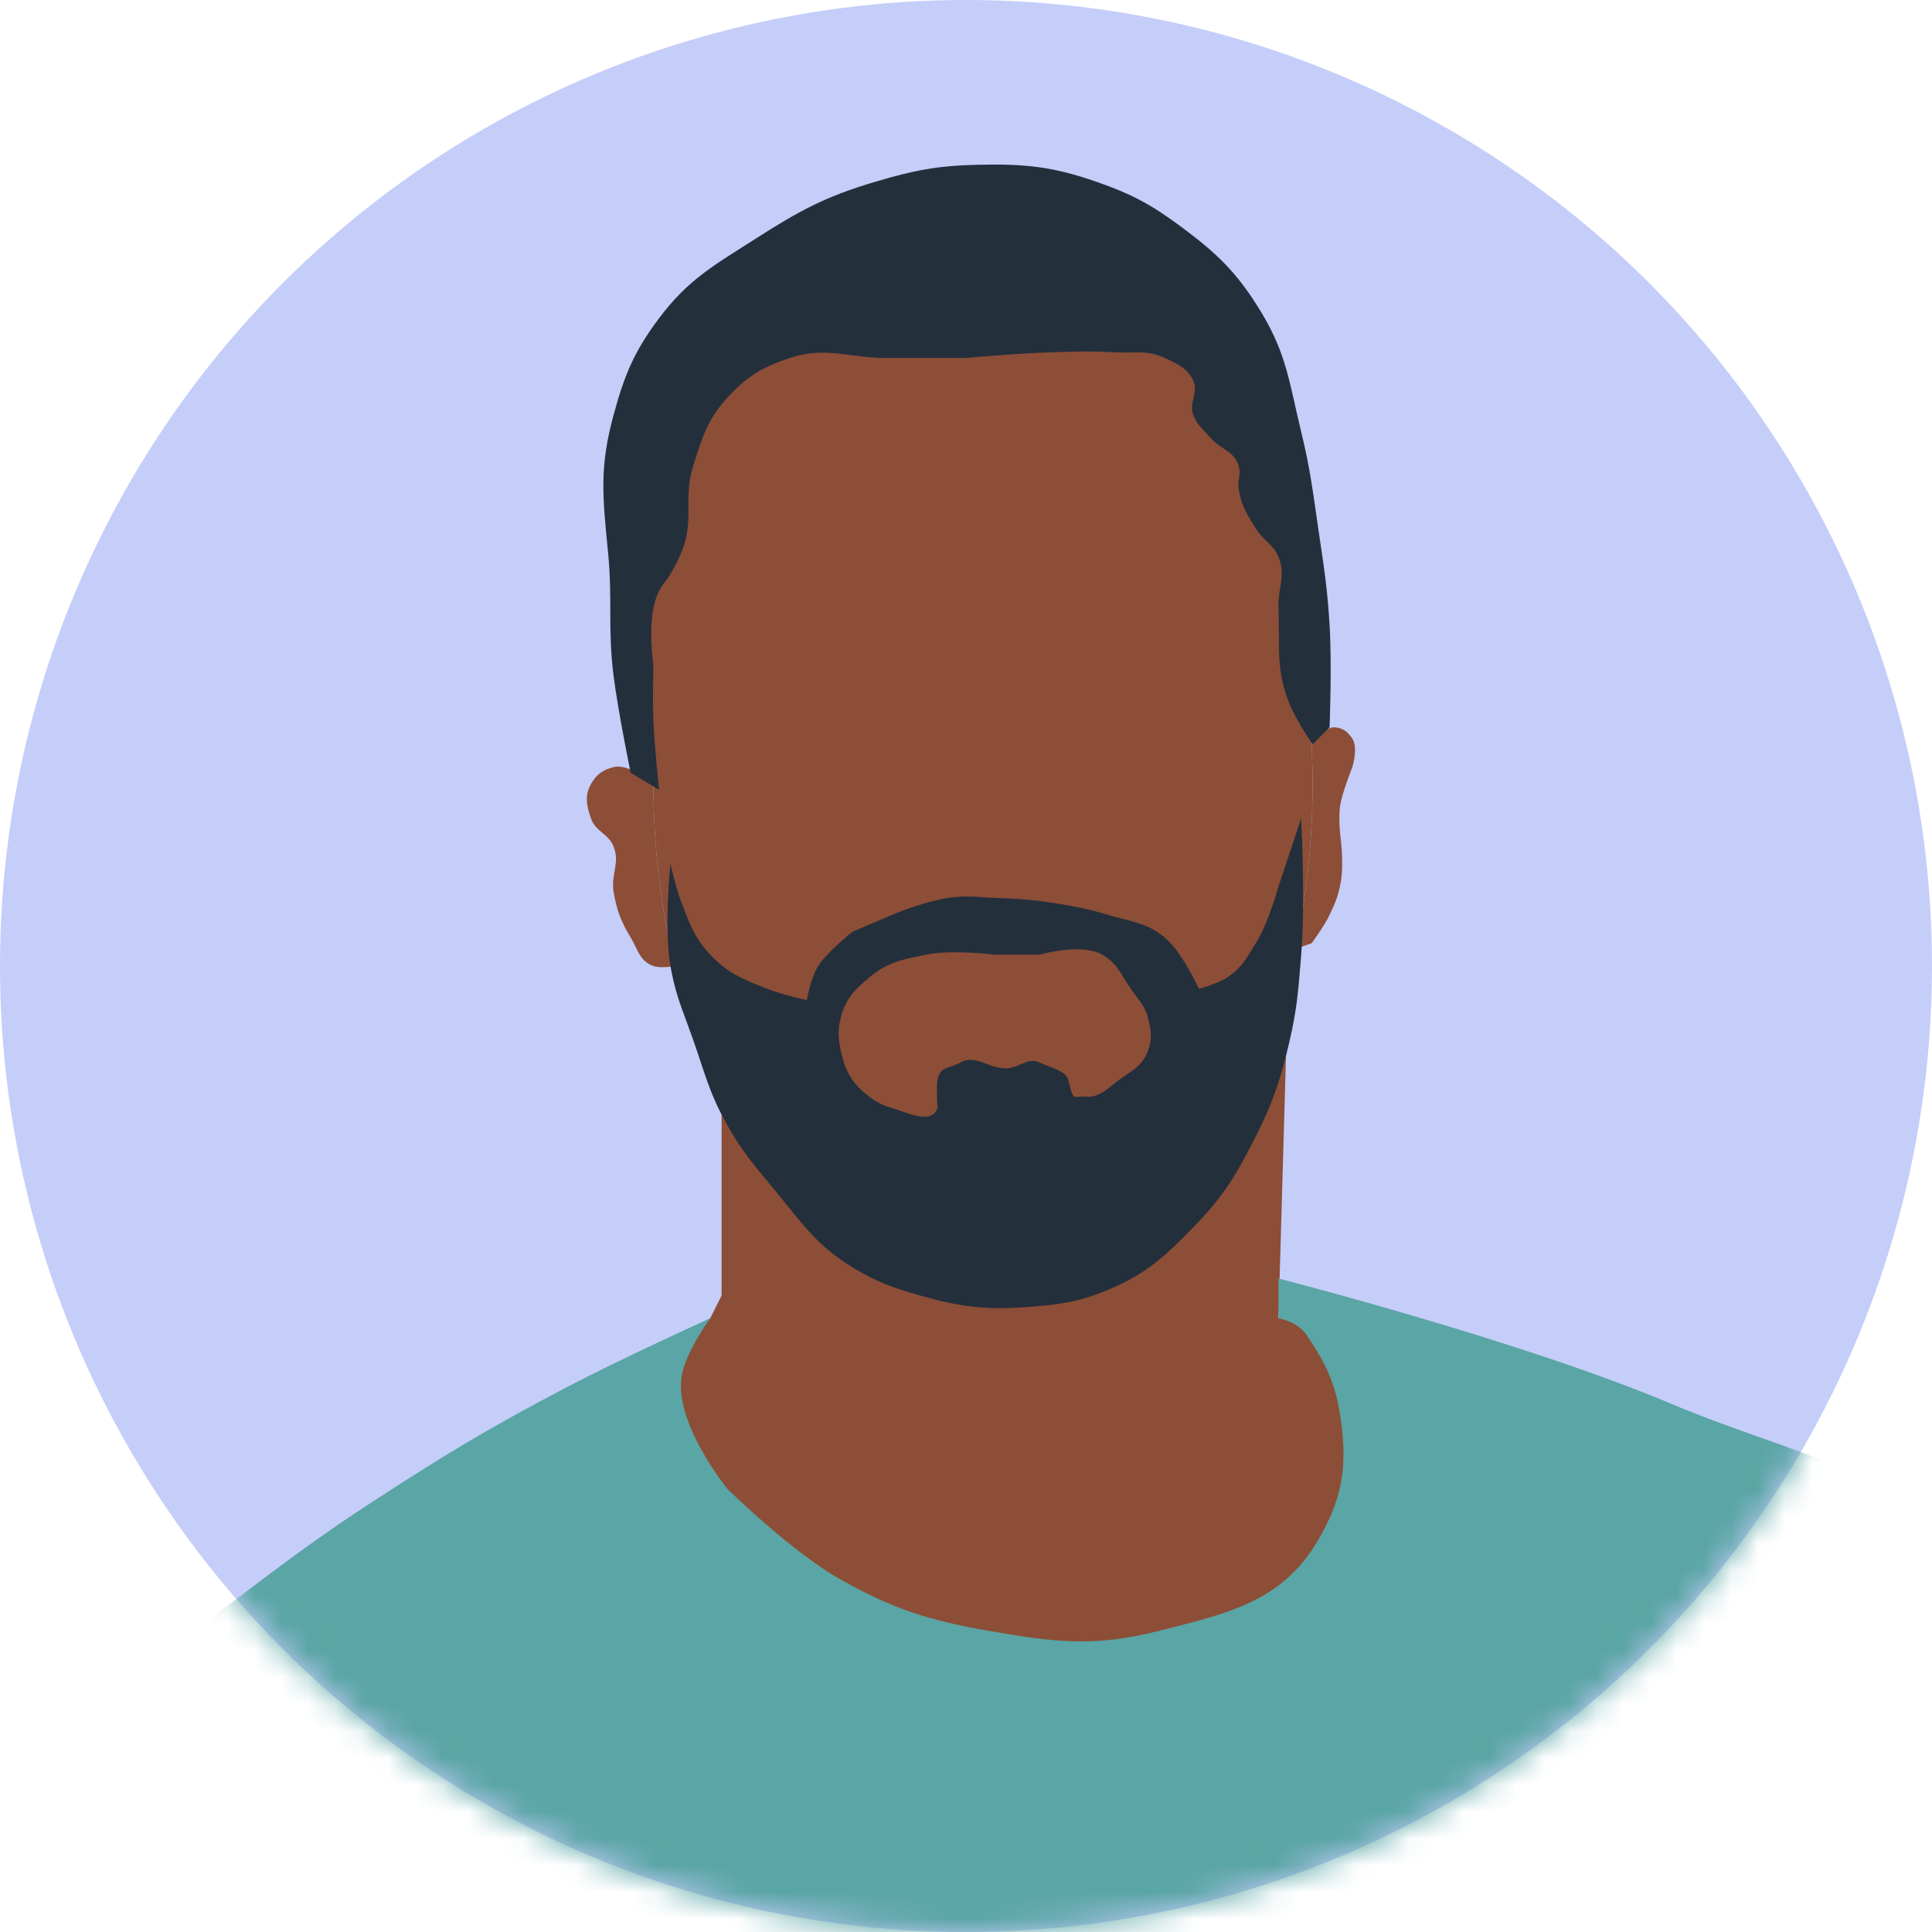 <svg width="72" height="72" viewBox="0 0 72 72" fill="none" xmlns="http://www.w3.org/2000/svg">
<circle cx="36" cy="36" r="36" fill="#C5CDF9"/>
<mask id="mask0_1709_145226" style="mask-type:alpha" maskUnits="userSpaceOnUse" x="0" y="0" width="72" height="72">
<circle cx="36" cy="36" r="36" fill="#FED18F"/>
</mask>
<g mask="url(#mask0_1709_145226)">
<path d="M48.916 29.223C48.916 31.372 48.686 33.438 48.264 35.365C48.185 35.722 48.1 36.075 48.009 36.423C46.178 43.38 41.775 48.282 36.633 48.282C32.666 48.282 29.137 45.363 26.892 40.833C26.169 39.375 25.579 37.749 25.15 36C24.634 33.894 24.351 31.61 24.351 29.223C24.351 28.215 23.83 27.013 23.927 26.047C24.182 23.518 23.946 21.366 24.774 19.27C25.627 17.114 25.786 15.03 27.104 13.553C29.124 11.288 33.95 10.165 36.633 10.165C39.558 10.165 42.994 10.904 45.104 13.553C47.655 16.756 48.612 22.359 48.879 27.741C48.903 28.23 48.916 28.724 48.916 29.223Z" fill="#8C4E37"/>
<path d="M24.351 29.223C24.351 29.223 23.48 28.439 22.869 28.588C22.467 28.686 22.223 28.862 22.021 29.223C21.78 29.657 21.863 30.024 22.021 30.494C22.191 30.996 22.674 31.06 22.869 31.553C23.112 32.168 22.754 32.595 22.869 33.247C22.99 33.943 23.141 34.335 23.504 34.941C23.776 35.395 23.849 35.831 24.351 36C24.647 36.099 25.15 36 25.15 36C24.634 33.894 24.351 31.61 24.351 29.223Z" fill="#8C4E37"/>
<path d="M48.879 27.741C48.903 28.23 48.916 28.724 48.916 29.223C48.916 31.372 48.686 33.438 48.264 35.365L48.879 35.153C48.879 35.153 49.361 34.503 49.551 34.094C49.784 33.591 49.881 33.37 49.974 32.823C50.073 32.247 49.974 31.341 49.974 31.341C49.974 31.341 49.839 30.421 49.974 29.859C50.105 29.319 50.398 28.588 50.398 28.588C50.398 28.588 50.624 27.876 50.398 27.529C50.235 27.279 50.059 27.136 49.763 27.106C49.34 27.062 48.879 27.741 48.879 27.741Z" fill="#8C4E37"/>
<path d="M48.009 36.423C46.178 43.38 41.775 48.282 36.633 48.282C32.666 48.282 29.137 45.363 26.892 40.833V48.282L26.468 49.129L25.41 49.765L24.351 52.729L26.468 56.329L31.551 60.353L42.139 61.835L49.974 59.929L52.939 56.329L48.879 49.129H47.645L48.009 36.423Z" fill="#8C4E37"/>
<path d="M33.033 13.341H35.998C35.998 13.341 37.931 13.165 39.174 13.13C40.083 13.104 40.595 13.074 41.503 13.13C42.251 13.175 42.733 13.021 43.409 13.341C43.888 13.568 44.246 13.708 44.468 14.188C44.676 14.639 44.297 14.993 44.468 15.459C44.611 15.847 44.836 15.99 45.103 16.306C45.481 16.753 46.002 16.803 46.162 17.365C46.253 17.683 46.117 17.884 46.162 18.212C46.249 18.836 46.468 19.158 46.797 19.694C47.075 20.145 47.44 20.265 47.645 20.753C47.932 21.44 47.615 21.915 47.645 22.659C47.702 24.073 47.528 24.95 48.068 26.259C48.322 26.875 48.915 27.741 48.915 27.741L49.55 27.106C49.55 27.106 49.64 24.78 49.55 23.294C49.465 21.881 49.333 21.095 49.127 19.694C48.92 18.282 48.83 17.481 48.492 16.094C48.058 14.316 47.958 13.213 47.009 11.647C46.13 10.196 45.406 9.483 44.045 8.471C42.916 7.632 42.196 7.239 40.868 6.777C39.212 6.199 38.175 6.101 36.421 6.141C34.912 6.176 34.056 6.348 32.609 6.777C30.765 7.323 29.782 7.856 28.162 8.894C26.629 9.877 25.654 10.402 24.562 11.859C23.631 13.102 23.276 13.96 22.868 15.459C22.347 17.376 22.445 18.424 22.656 20.541C22.838 22.354 22.639 23.393 22.868 25.2C23.037 26.536 23.503 28.8 23.503 28.8L24.562 29.436C24.562 29.436 24.39 27.807 24.351 26.894C24.315 26.068 24.351 24.777 24.351 24.777C24.351 24.777 24.065 22.98 24.562 22.024C24.7 21.759 24.834 21.645 24.986 21.389C25.174 21.07 25.269 20.884 25.409 20.541C25.884 19.383 25.453 18.557 25.833 17.365C26.169 16.308 26.357 15.645 27.103 14.824C27.829 14.026 28.41 13.682 29.433 13.341C30.767 12.897 31.627 13.341 33.033 13.341Z" fill="#242F3C"/>
<path fill-rule="evenodd" clip-rule="evenodd" d="M44.468 36.424C44.468 36.424 43.954 35.399 43.409 34.941C42.894 34.509 42.436 34.394 41.876 34.252C41.694 34.206 41.501 34.157 41.292 34.094C40.562 33.874 40.138 33.793 39.386 33.671C38.484 33.525 37.969 33.494 37.056 33.459C36.886 33.453 36.735 33.443 36.593 33.434C36.182 33.408 35.848 33.387 35.362 33.459C34.586 33.574 33.668 33.918 33.245 34.094C32.562 34.379 31.762 34.73 31.762 34.73C31.762 34.73 30.84 35.456 30.492 36C30.21 36.441 30.068 37.271 30.068 37.271C30.068 37.271 29.145 37.07 28.586 36.847C28.558 36.836 28.53 36.825 28.503 36.814C27.655 36.477 27.107 36.259 26.468 35.577C25.925 34.996 25.744 34.53 25.47 33.825C25.45 33.775 25.43 33.724 25.409 33.671C25.19 33.11 24.986 32.188 24.986 32.188C24.986 32.188 24.734 34.533 24.986 36C25.13 36.841 25.329 37.379 25.579 38.053C25.659 38.268 25.743 38.497 25.833 38.753C25.931 39.033 26.015 39.288 26.095 39.528C26.373 40.369 26.591 41.025 27.103 41.93C27.621 42.843 28.023 43.327 28.658 44.091C28.703 44.145 28.75 44.201 28.797 44.259C28.988 44.489 29.161 44.705 29.326 44.91C30.063 45.829 30.62 46.525 31.762 47.224C32.679 47.785 33.27 47.988 34.303 48.283C35.823 48.715 36.752 48.826 38.327 48.706C39.508 48.616 40.198 48.525 41.292 48.071C42.712 47.48 43.393 46.842 44.468 45.741C45.59 44.593 46.076 43.788 46.797 42.353C47.467 41.021 47.733 40.206 48.068 38.753C48.326 37.635 48.382 36.945 48.468 35.876C48.475 35.78 48.483 35.68 48.492 35.577C48.653 33.599 48.492 30.494 48.492 30.494L47.645 33.035C47.645 33.035 47.273 34.4 46.797 35.153C46.749 35.23 46.704 35.303 46.66 35.374C46.397 35.803 46.202 36.119 45.739 36.424C45.367 36.669 44.68 36.847 44.68 36.847L44.468 36.424ZM41.89 36.459C41.675 36.106 41.497 35.814 41.08 35.577C40.289 35.127 38.751 35.577 38.751 35.577H37.056C37.056 35.577 35.488 35.379 34.515 35.577C34.482 35.583 34.45 35.59 34.417 35.596C33.599 35.762 33.054 35.873 32.398 36.424C31.853 36.881 31.517 37.217 31.339 37.906C31.215 38.386 31.233 38.692 31.339 39.177C31.506 39.939 31.771 40.406 32.398 40.871C32.695 41.091 32.891 41.186 33.245 41.294C33.347 41.326 33.455 41.363 33.564 41.402C34.13 41.599 34.744 41.813 34.939 41.294C34.939 41.294 34.887 40.478 34.939 40.236C35.014 39.882 35.165 39.834 35.4 39.758C35.51 39.722 35.638 39.681 35.786 39.6C36.131 39.411 36.432 39.522 36.758 39.643C36.979 39.725 37.212 39.812 37.48 39.812C37.687 39.812 37.865 39.736 38.035 39.665C38.272 39.564 38.492 39.471 38.751 39.6C38.833 39.641 38.939 39.681 39.053 39.724C39.371 39.843 39.746 39.984 39.809 40.236C39.973 40.891 39.976 40.89 40.191 40.874C40.254 40.869 40.336 40.862 40.445 40.871C40.873 40.904 41.13 40.697 41.434 40.453C41.522 40.382 41.614 40.308 41.715 40.236C41.797 40.177 41.875 40.124 41.951 40.073C42.315 39.826 42.604 39.63 42.774 39.177C42.948 38.712 42.908 38.384 42.774 37.906C42.677 37.562 42.526 37.365 42.343 37.124C42.279 37.04 42.21 36.95 42.139 36.847C42.044 36.711 41.965 36.581 41.89 36.459Z" fill="#242F3C"/>
<path d="M25.41 51.247C25.578 50.338 26.468 49.129 26.468 49.129C26.468 49.129 23.206 50.607 21.174 51.67C18.284 53.184 16.71 54.129 13.974 55.906C10.894 57.906 9.327 59.259 6.351 61.412C3.952 63.147 2.105 63.584 0.21 65.859C-0.907 67.199 -1.352 68.104 -2.12 69.671C-2.823 71.105 -3.602 73.482 -3.602 73.482L79.833 74.541C79.833 74.541 79.986 72.081 79.833 70.518C79.602 68.142 79.327 66.766 78.351 64.588C77.806 63.371 77.409 62.725 76.657 61.623C75.402 59.786 74.531 58.841 72.845 57.388C69.37 54.394 66.483 54.087 62.257 52.306C56.689 49.959 47.645 47.647 47.645 47.647V49.129C47.645 49.129 48.343 49.229 48.704 49.765C49.45 50.873 49.792 51.617 49.974 52.941C50.215 54.693 50.016 55.86 49.127 57.388C47.786 59.694 45.782 60.117 43.198 60.776C40.794 61.39 39.289 61.206 36.845 60.776C34.604 60.383 33.325 59.982 31.339 58.87C29.491 57.836 27.104 55.482 27.104 55.482C27.104 55.482 25.086 52.999 25.41 51.247Z" fill="#5AA5A5"/>
</g>
</svg>
